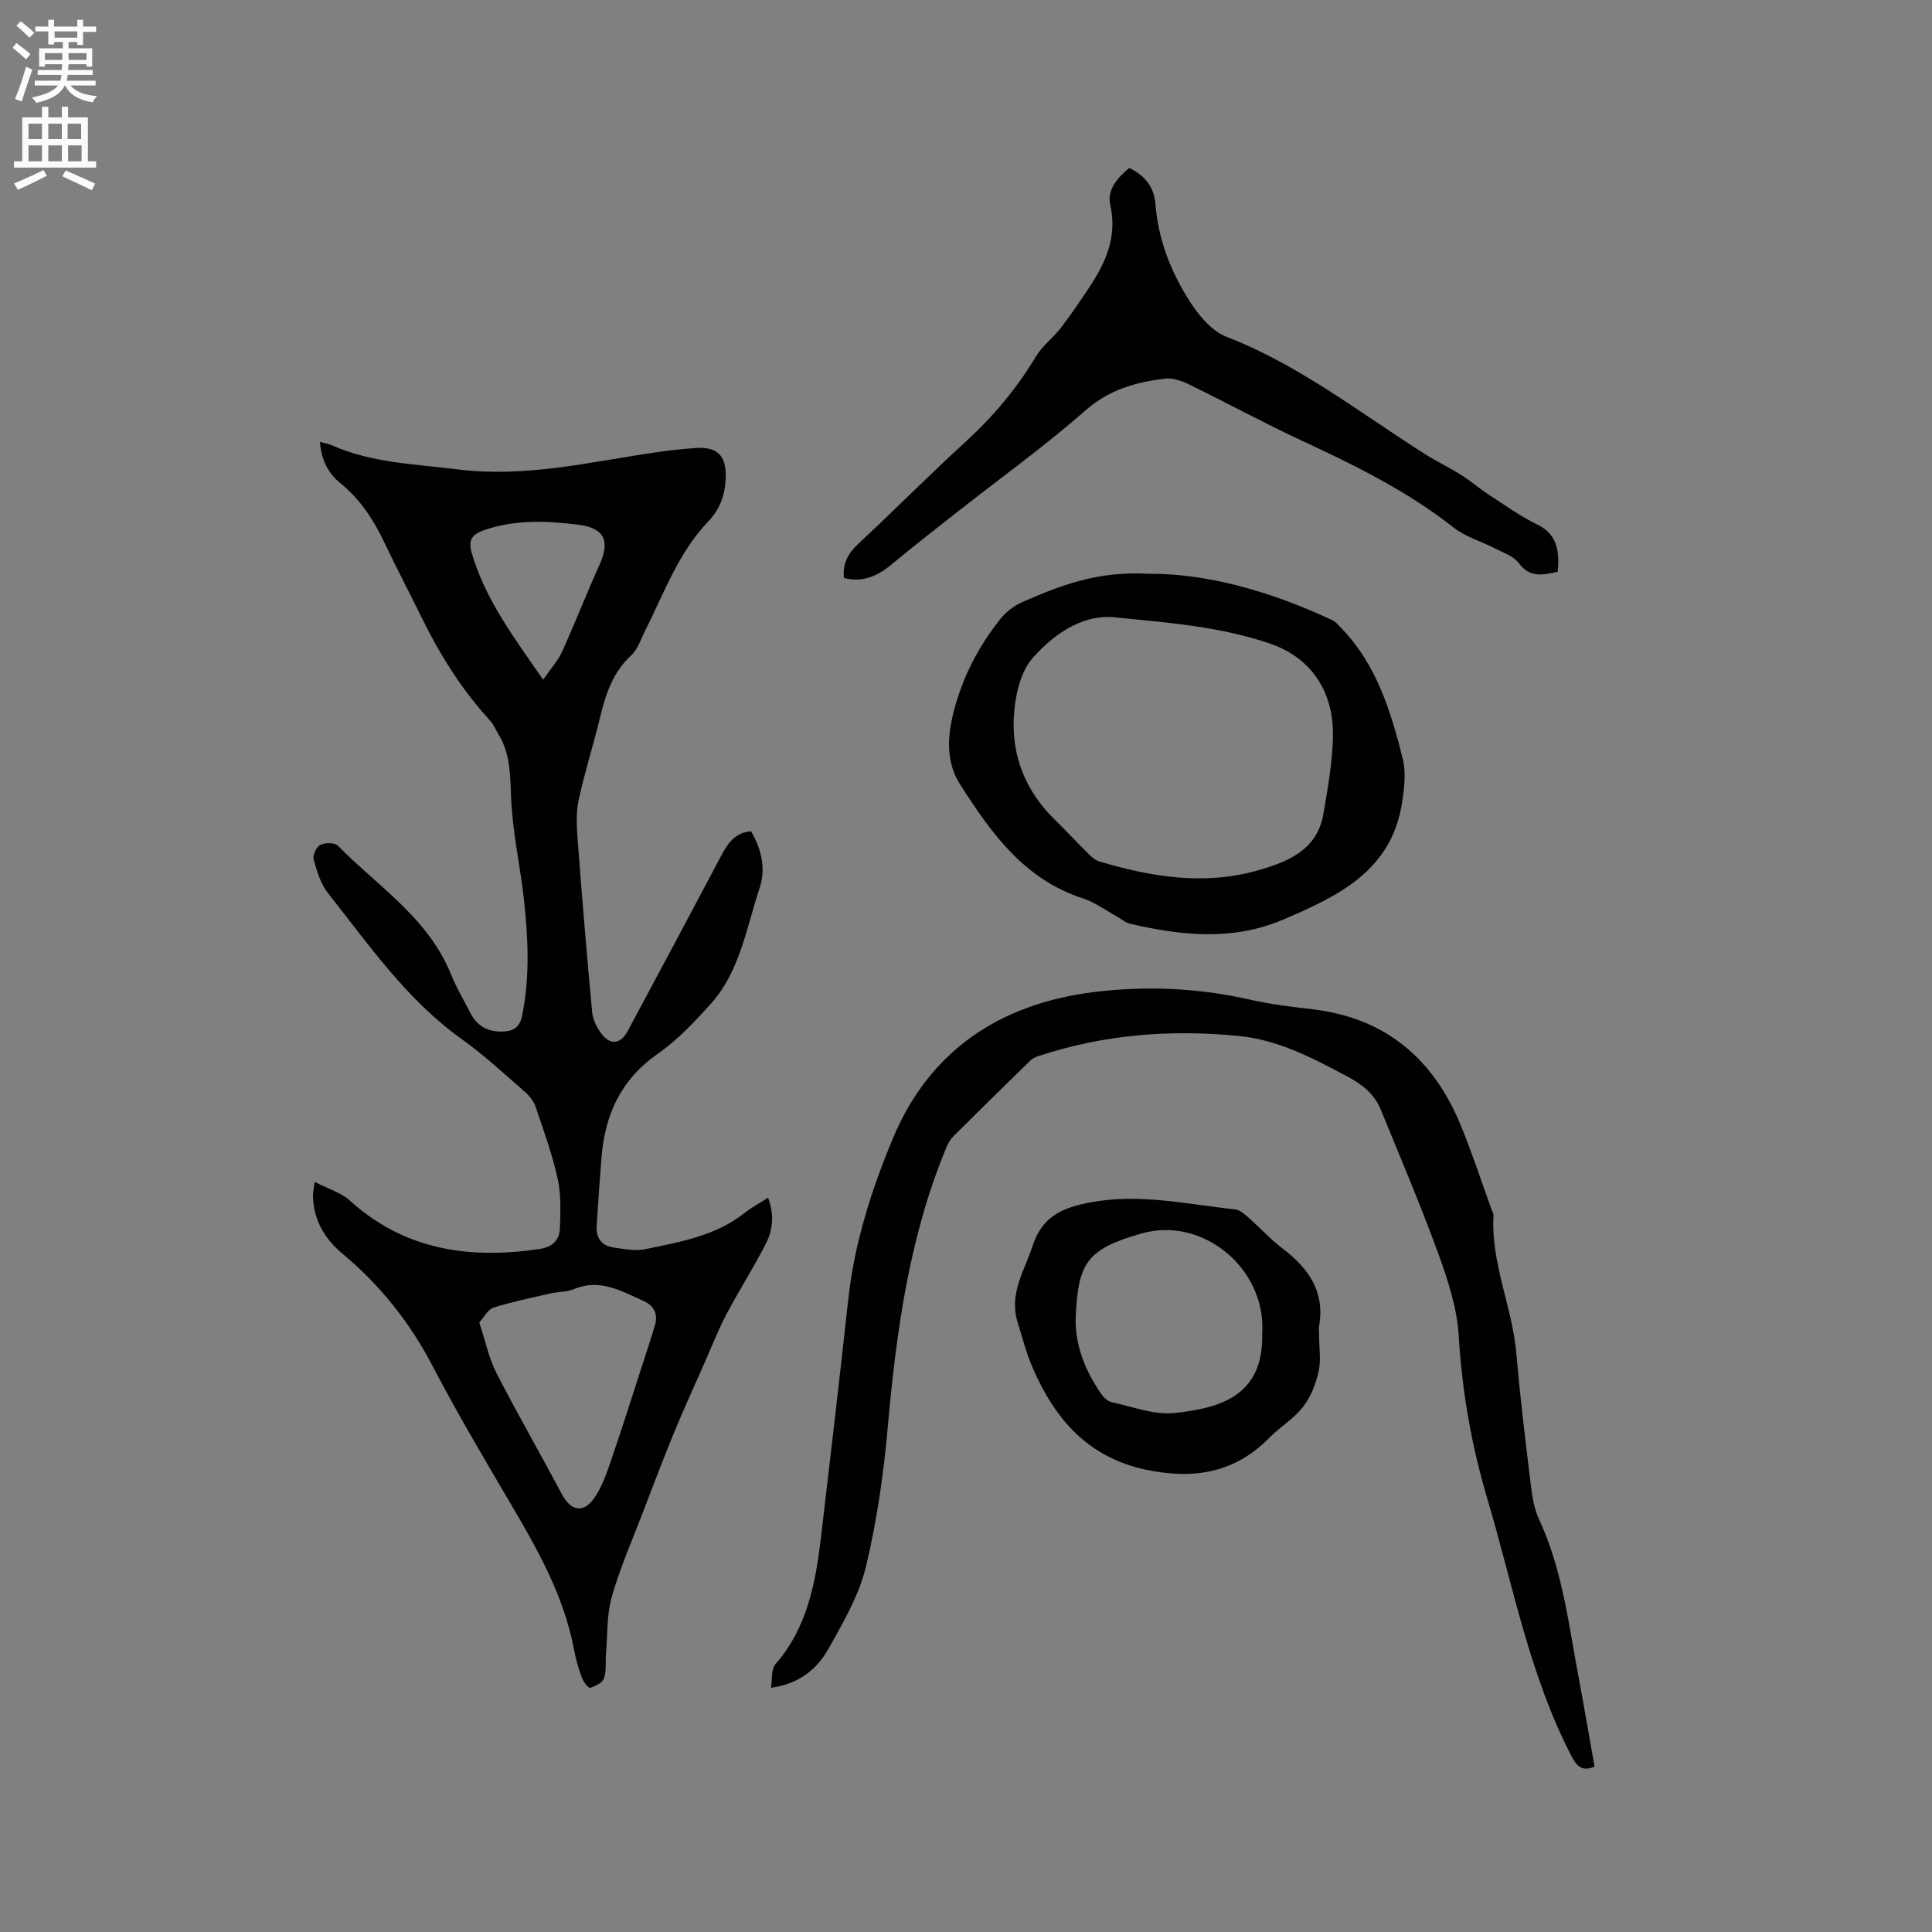 <svg enable-background="new 0 0 400 400" viewBox="0 0 400 400" xmlns="http://www.w3.org/2000/svg"><rect x="0" y="0" width="400" height="400" fill="#808080" stroke="none"/><g fill="#010102"><path d="m155.5 172.11c2.16 3.75 3.12 7.68 1.74 11.85-2.75 8.28-4.05 17.24-10.19 24-3.32 3.66-6.79 7.38-10.81 10.17-7.64 5.31-10.99 12.59-11.7 21.47-.38 4.75-.72 9.5-1.01 14.25-.15 2.47 1.06 4.1 3.53 4.44 2.18.3 4.51.77 6.6.33 7.12-1.49 14.39-2.7 20.38-7.41 1.48-1.17 3.17-2.07 4.98-3.24 1.29 3.4 1.03 6.6-.42 9.45-2.53 4.98-5.56 9.69-8.17 14.63-1.71 3.25-3.06 6.7-4.54 10.07-2.13 4.82-4.32 9.6-6.33 14.47-2.24 5.45-4.33 10.97-6.44 16.48-2.23 5.83-4.76 11.57-6.46 17.55-1.07 3.76-.86 7.89-1.2 11.85-.14 1.68.12 3.48-.41 5.01-.32.92-1.77 1.64-2.86 1.97-.35.11-1.41-1.25-1.72-2.09-.69-1.88-1.25-3.84-1.62-5.81-2.13-11.36-7.78-21.15-13.54-30.93-5.37-9.13-10.77-18.26-15.66-27.64-4.73-9.09-10.87-16.85-18.72-23.39-3.72-3.1-6.06-7.06-6.13-12.08-.01-.61.15-1.23.35-2.82 2.73 1.42 5.43 2.2 7.3 3.89 11.34 10.27 24.7 12.13 39.16 10.03 2.59-.38 4.21-1.7 4.3-4.2.12-3.44.29-7.01-.44-10.33-1.11-5.05-2.9-9.95-4.56-14.87-.38-1.12-1.19-2.24-2.09-3.02-4.32-3.75-8.52-7.7-13.17-11.01-11.44-8.16-19.27-19.56-27.79-30.33-1.5-1.9-2.26-4.51-2.92-6.92-.24-.86.57-2.61 1.38-3.01.98-.49 2.97-.5 3.63.17 8.32 8.45 18.78 15.04 23.46 26.71 1.1 2.74 2.64 5.3 3.99 7.94 1.47 2.88 3.87 4.02 7.04 3.81 2.06-.14 3.21-1.08 3.64-3.2 1.65-8 1.28-16.04.4-24.06-.75-6.84-2.28-13.62-2.63-20.47-.25-4.77-.02-9.44-2.59-13.7-.6-.99-1.04-2.11-1.81-2.94-5.85-6.39-10.39-13.63-14.18-21.38-2.51-5.14-5.19-10.19-7.63-15.36-2.25-4.76-5.02-9.04-9.17-12.4-2.54-2.06-3.96-4.86-4.23-8.56 1 .28 1.8.42 2.52.73 8.29 3.66 17.16 3.87 25.98 4.97 14.04 1.76 27.39-1.54 40.97-3.52 2.72-.4 5.47-.69 8.21-.9 4.57-.35 6.48 1.57 6.33 6.08-.11 3.51-1.09 6.48-3.63 9.14-6.2 6.48-9.16 14.91-13.12 22.74-.86 1.69-1.46 3.72-2.79 4.94-3.81 3.5-5.29 7.98-6.45 12.78-1.39 5.76-3.21 11.42-4.46 17.2-.56 2.61-.41 5.44-.21 8.14.91 11.94 1.89 23.88 3.01 35.8.15 1.55.98 3.2 1.94 4.46 1.83 2.4 3.96 2.14 5.39-.52 6.56-12.22 13.09-24.45 19.58-36.71 1.32-2.44 2.83-4.46 5.99-4.7zm-56.28 101.68c1.3 3.93 2 7.43 3.56 10.47 4.34 8.47 9.1 16.71 13.56 25.12 1.79 3.37 4.36 4.02 6.6.9 1.68-2.33 2.65-5.24 3.6-8 2.24-6.48 4.29-13.03 6.4-19.55.91-2.81 1.86-5.61 2.68-8.45.65-2.26-.23-3.96-2.37-4.92-4.59-2.05-9.05-4.73-14.45-2.45-1.42.6-3.13.5-4.67.85-4.01.92-8.05 1.74-11.96 2.97-1.15.36-1.92 1.95-2.95 3.06zm13.23-133.06c1.59-2.32 3.07-3.93 3.93-5.82 2.7-5.96 5.07-12.06 7.76-18.03 2.23-4.94.97-7.58-4.48-8.25-6.42-.79-12.77-1.09-19.15 1.03-3.01 1-3.6 2.28-2.8 4.98 2.81 9.53 8.66 17.29 14.74 26.09z"/><path d="m330.14 365.77c-2.6 1.04-3.65-.02-4.77-2.17-8.75-16.82-12.1-35.37-17.43-53.29-3.28-11.02-5.23-22.16-5.92-33.67-.34-5.7-2.18-11.45-4.16-16.88-3.68-10.13-7.91-20.05-11.99-30.03-1.33-3.26-3.85-5.23-7.02-6.91-7.14-3.79-14.21-7.54-22.44-8.34-14.09-1.38-27.91-.3-41.4 4.17-.59.19-1.21.47-1.65.89-5.31 5.17-10.6 10.36-15.85 15.59-.65.65-1.19 1.49-1.54 2.35-7.7 18.5-10.38 38.03-12.15 57.81-.87 9.78-2.25 19.6-4.55 29.12-1.43 5.94-4.71 11.53-7.74 16.95-2.37 4.22-6.09 7.29-11.91 8.08.31-1.84.03-3.85.91-4.86 6.57-7.54 8.31-16.75 9.43-26.18 1.95-16.5 3.87-33 5.68-49.52 1.27-11.58 4.81-22.6 9.22-33.18 7.59-18.21 22.22-27.88 41.52-30.29 10.85-1.36 21.73-.88 32.49 1.57 4.22.96 8.56 1.48 12.87 1.98 15.07 1.77 24.97 10.19 30.64 23.89 2.38 5.76 4.31 11.71 6.44 17.58.14.4.41.81.39 1.2-.57 9.92 3.92 19 4.75 28.71.77 9.08 1.89 18.13 2.99 27.17.29 2.39.69 4.89 1.69 7.04 5.03 10.84 6.23 22.59 8.45 34.1 1.06 5.69 2.02 11.41 3.05 17.12z"/><path d="m237.74 118.79c12.08-.09 25.34 3.62 38.04 9.58.81.38 1.45 1.18 2.09 1.85 7.21 7.55 10.12 17.16 12.56 26.9.71 2.83.31 6.08-.15 9.05-2.16 14.15-13.28 19.39-24.63 24.23-10.45 4.46-21.13 3.32-31.8.82-.88-.21-1.63-.93-2.46-1.38-2.4-1.32-4.68-3.03-7.24-3.86-12.16-3.95-19-13.59-25.39-23.6-2.88-4.52-2.64-9.71-1.37-14.8 1.8-7.19 5.12-13.67 9.73-19.43 1.15-1.44 2.79-2.73 4.48-3.47 7.67-3.34 15.43-6.5 26.14-5.89zm-6.04 9.12c-6.97-1.08-13.16 2.97-17.88 8.31-2.64 2.97-3.7 8.07-3.92 12.29-.42 7.98 2.4 15.16 8.23 20.93 2.48 2.46 4.88 5 7.35 7.46.59.58 1.29 1.2 2.06 1.43 10.79 3.23 21.77 5.03 32.82 1.89 6.08-1.73 12.33-4.13 13.62-11.64.92-5.3 1.86-10.67 1.99-16.02.19-7.96-3.3-16.06-13.31-19.41-9.75-3.27-19.82-4.18-30.96-5.24z"/><path d="m174.72 119.66c-.27-2.97.82-5.06 2.94-7.03 7.45-6.93 14.61-14.18 22.12-21.04 5.76-5.26 10.7-11.09 14.7-17.79 1.32-2.2 3.55-3.84 5.15-5.91 2.04-2.64 3.92-5.43 5.77-8.21 3.48-5.21 5.97-10.59 4.47-17.23-.71-3.16 1.44-5.58 3.91-7.67 3.24 1.5 5.18 3.95 5.45 7.52.54 7.03 3.01 13.49 6.62 19.35 1.97 3.2 4.81 6.81 8.09 8.08 15.14 5.86 27.72 15.84 41.21 24.36 2.41 1.52 5 2.75 7.41 4.27 1.95 1.23 3.71 2.77 5.64 4.03 3.32 2.16 6.57 4.5 10.11 6.23 3.28 1.6 4.79 4.34 4.19 9.76-2.94.61-5.72 1.39-8.08-1.83-1.03-1.4-3.11-2.08-4.78-2.95-2.9-1.5-6.22-2.43-8.73-4.41-9.59-7.55-20.38-12.84-31.35-17.94-7.87-3.66-15.5-7.82-23.3-11.62-1.55-.76-3.46-1.44-5.09-1.24-5.97.74-11.47 2.24-16.37 6.53-8.49 7.45-17.71 14.08-26.61 21.08-4.49 3.53-8.99 7.04-13.38 10.68-2.97 2.52-6.14 4.02-10.09 2.98z"/><path d="m273.11 276.69c0 2.44.42 4.97-.11 7.29-.59 2.57-1.63 5.26-3.23 7.31-1.92 2.46-4.77 4.16-6.99 6.41-7.19 7.3-15.67 8.64-25.43 6.61-12.07-2.52-18.91-10.47-23.51-21.03-1.34-3.08-2.19-6.38-3.18-9.6-1.78-5.82 1.43-10.58 3.14-15.77 2-6.08 6.15-7.88 11.95-8.97 10.2-1.92 20.01.39 29.96 1.45.92.1 1.85.88 2.6 1.54 2.46 2.16 4.69 4.62 7.28 6.6 5.33 4.05 8.73 8.86 7.53 15.95-.12.71-.01 1.47-.01 2.21zm-50.41-3.53c-.07 5.36 1.95 10.62 5.28 15.42.51.73 1.33 1.53 2.14 1.71 4.31.93 8.77 2.69 12.98 2.26 9.82-1 18.51-3.74 18.22-16.36 0-.21.02-.42.03-.63.51-13.07-12.39-23.8-25.05-20.17-11.53 3.31-13.12 6.18-13.6 17.77z"/></g><path d="m2.6 9.9.8-1c.9.7 1.9 1.4 2.9 2.3l-.9 1.1c-1.1-1-2-1.8-2.8-2.4zm.5 10.6c.9-2.1 1.6-4.3 2.3-6.7.4.2.8.4 1.3.6-.7 2.1-1.5 4.3-2.2 6.6zm.3-15.2.9-.9c1 .8 2 1.6 2.8 2.4l-1 1c-.9-.9-1.8-1.7-2.7-2.5zm12.6-1.2h1.2v1.4h2.7v1.1h-2.7v2.7h-1.2v-.6h-1.8v1.3h4.9v3.8h-1.2v-.5h-3.7c0 .4-.1.9-.1 1.2h5.1v1h-5.2c0 .5-.1.9-.2 1.2h6v1h-5.2c1.1 1.3 2.9 2 5.5 2.2-.4.4-.7.8-.9 1.3-2.9-.5-4.8-1.6-5.7-3.5h-.1c-.8 1.7-2.7 2.9-5.9 3.6-.2-.4-.6-.8-.9-1.1 2.8-.6 4.6-1.4 5.4-2.5h-4.8v-1h5.3c.1-.3.2-.7.2-1.2h-4.9v-1h5c0-.4 0-.8.1-1.2h-3.6v.5h-1.2v-3.8h4.9v-1.3h-1.8v.5h-1.2v-2.7h-2.7v-1h2.7v-1.4h1.2v1.4h4.8zm-6.7 8.3h3.6c0-.4 0-.9 0-1.4h-3.6zm1.9-4.6h4.8v-1.3h-4.7v1.3zm6.7 3.2h-3.7v1.4h3.7z" fill="#fcfbfa"/><path d="m8.7 22.1h1.3v2.2h2.8v-2.2h1.3v2.2h4.1v9.1h1.7v1.3h-17v-1.3h1.7v-9.1h4.1zm.3 13.1.7 1.2c-1.8.9-3.8 1.9-6 2.9-.2-.4-.5-.8-.8-1.3 2.3-1 4.4-1.9 6.1-2.8zm-3.1-6.4h2.8v-3.2h-2.8zm0 4.6h2.8v-3.3h-2.8zm4.1-4.6h2.8v-3.2h-2.8zm0 4.6h2.8v-3.3h-2.8zm3.6 1.9c2.1.9 4.1 1.8 6.1 2.7l-.7 1.4c-2.2-1.1-4.2-2-6.1-2.9zm3.2-9.7h-2.8v3.2h2.8zm-2.7 7.8h2.8v-3.3h-2.8z" fill="#fcfbfa"/></svg>
